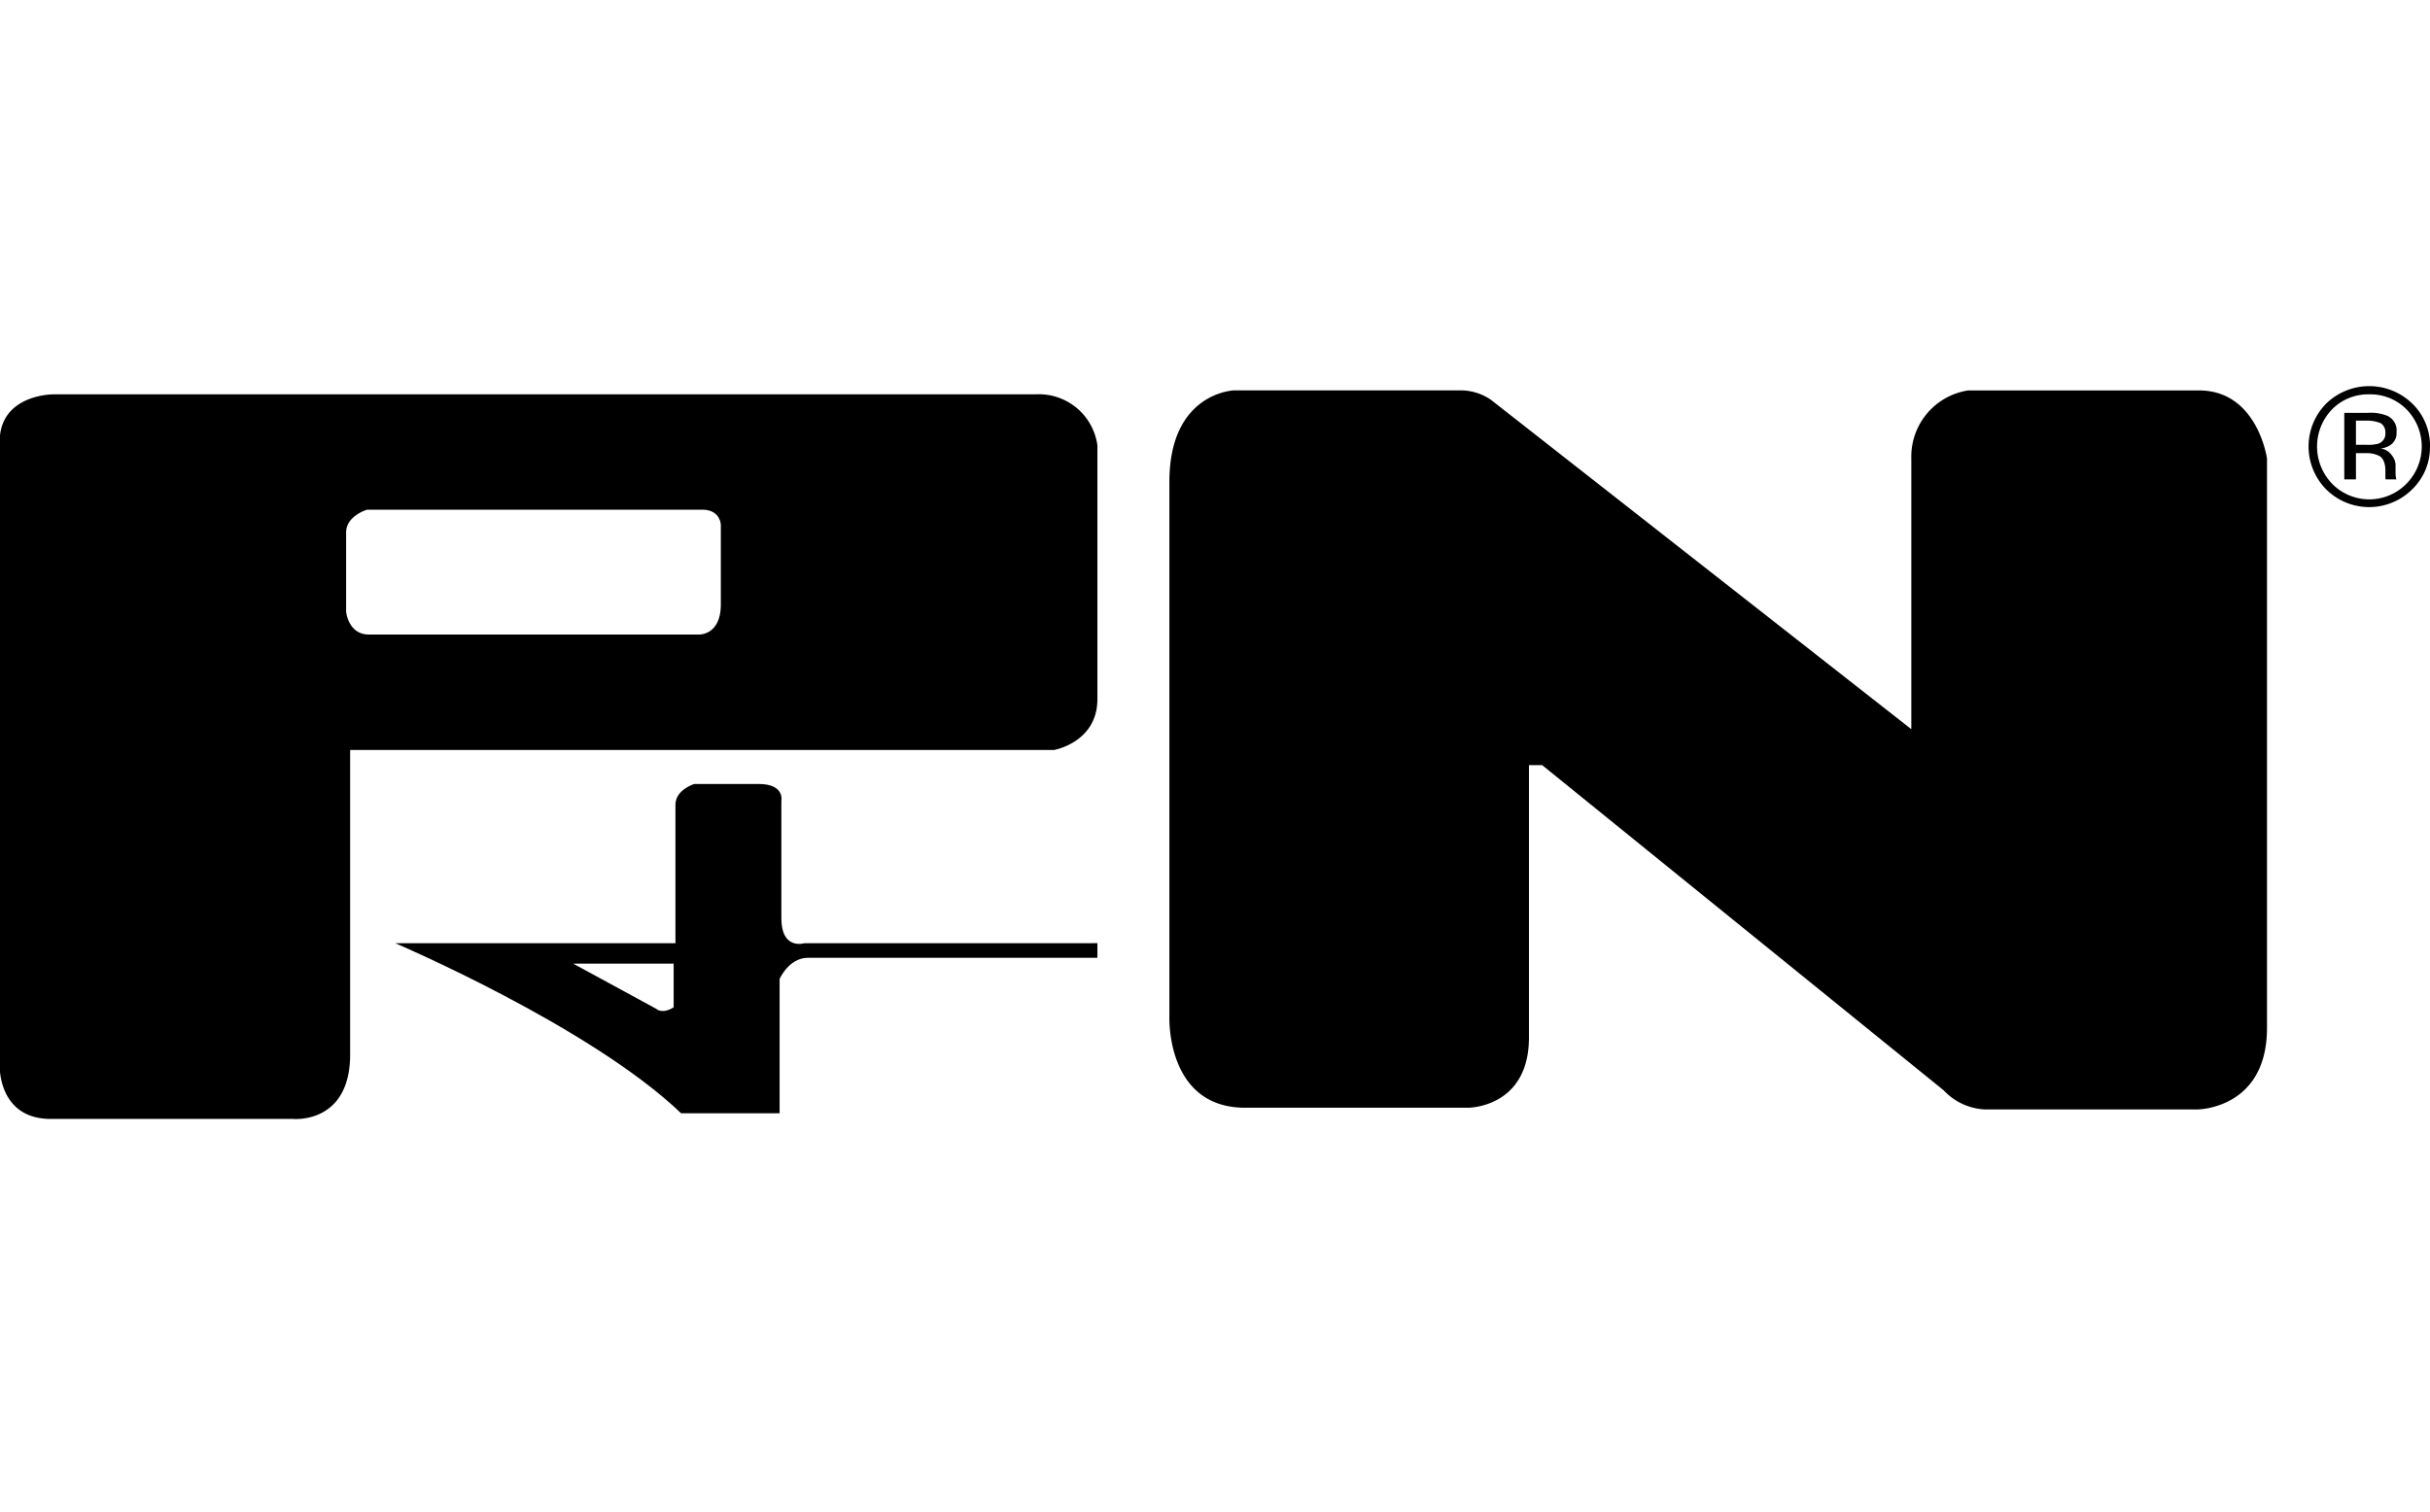 <svg xmlns="http://www.w3.org/2000/svg" xmlns:xlink="http://www.w3.org/1999/xlink" width="241" height="150" viewBox="0 0 241 150">
  <defs>
    <clipPath id="clip-PN">
      <rect width="241" height="150"/>
    </clipPath>
  </defs>
  <g id="PN" clip-path="url(#clip-PN)">
    <g id="Group_962" data-name="Group 962" transform="translate(-283 -398.686)">
      <g id="Group_961" data-name="Group 961" transform="translate(282.968 437.418)">
        <path id="Path_5521" data-name="Path 5521" d="M357.994,446.331v53.051s-.374,9.047,7.512,9.047h22.138s6.009,0,6.009-6.969V474.44h1.31L434.783,506.7a5.988,5.988,0,0,0,4.11,1.9h21.032s6.926,0,6.926-8.093V444.021s-.942-6.753-6.751-6.753H437.214a6.646,6.646,0,0,0-5.639,6.753v26.854L389.886,438.2a5.357,5.357,0,0,0-2.8-.935h-22.7S357.994,437.478,357.994,446.331Z" transform="translate(-241.985 -437.268)"/>
        <path id="Path_5522" data-name="Path 5522" d="M348.9,478.315s-2.271.713-2.271-2.479V464.206s.376-1.689-2.253-1.689H338s-1.876.561-1.876,2.06v13.739H308.346s19.344,8.252,28.337,16.868h9.772V481.861s.915-2.1,2.81-2.1h28.708v-1.449Zm-12.953,6.36c-1.15.719-1.718.153-1.718.153l-8.242-4.486h9.96Z" transform="translate(-269.104 -423.475)"/>
        <path id="Path_5523" data-name="Path 5523" d="M385.663,437.52H288.247s-5.279,0-5.279,4.694v61.917s-.167,5.271,5.07,5.271h24.051s5.636.537,5.636-6.4V472.8h69.811s4.3-.748,4.3-5.044V442.572A5.865,5.865,0,0,0,385.663,437.52Zm-31.173,20.814c0,3.185-2.253,3.014-2.253,3.014H319.593c-2.061,0-2.265-2.267-2.265-2.267v-7.866c0-1.651,2.081-2.254,2.081-2.254h33.218c1.863,0,1.863,1.531,1.863,1.531Z" transform="translate(-282.968 -437.13)"/>
      </g>
      <path id="Path_5524" data-name="Path 5524" d="M437.076,437.808a5.034,5.034,0,0,1,3.683,1.474,5.251,5.251,0,0,1,0,7.4,5.156,5.156,0,0,1-7.357,0,5.313,5.313,0,0,1,0-7.4A5.018,5.018,0,0,1,437.076,437.808Zm6.027,5.164a5.784,5.784,0,0,0-1.783-4.272,6.13,6.13,0,0,0-8.489,0,6.053,6.053,0,0,0-.012,8.546,6.044,6.044,0,0,0,8.5,0A5.782,5.782,0,0,0,443.1,442.972Zm-4.425-1.336a1.033,1.033,0,0,1-.711,1.067,3.9,3.9,0,0,1-1.152.111h-1.056v-2.4h1.027a3.563,3.563,0,0,1,1.444.261A1.076,1.076,0,0,1,438.677,441.636Zm-4.076-1.993v6.6h1.157v-2.6h.965a2.731,2.731,0,0,1,1.29.246c.421.175.665.738.665,1.472v.73a.3.3,0,0,1,.009.079c0,.028,0,.054.029.071h1.065l-.049-.071c0-.079-.022-.176-.046-.376v-.952a1.532,1.532,0,0,0-.366-.979,1.5,1.5,0,0,0-1.132-.673,2.318,2.318,0,0,0,.962-.334,1.426,1.426,0,0,0,.633-1.317,1.57,1.57,0,0,0-1.016-1.641,4.389,4.389,0,0,0-1.828-.258Z" transform="translate(80.897 0)"/>
    </g>
  </g>
</svg>
